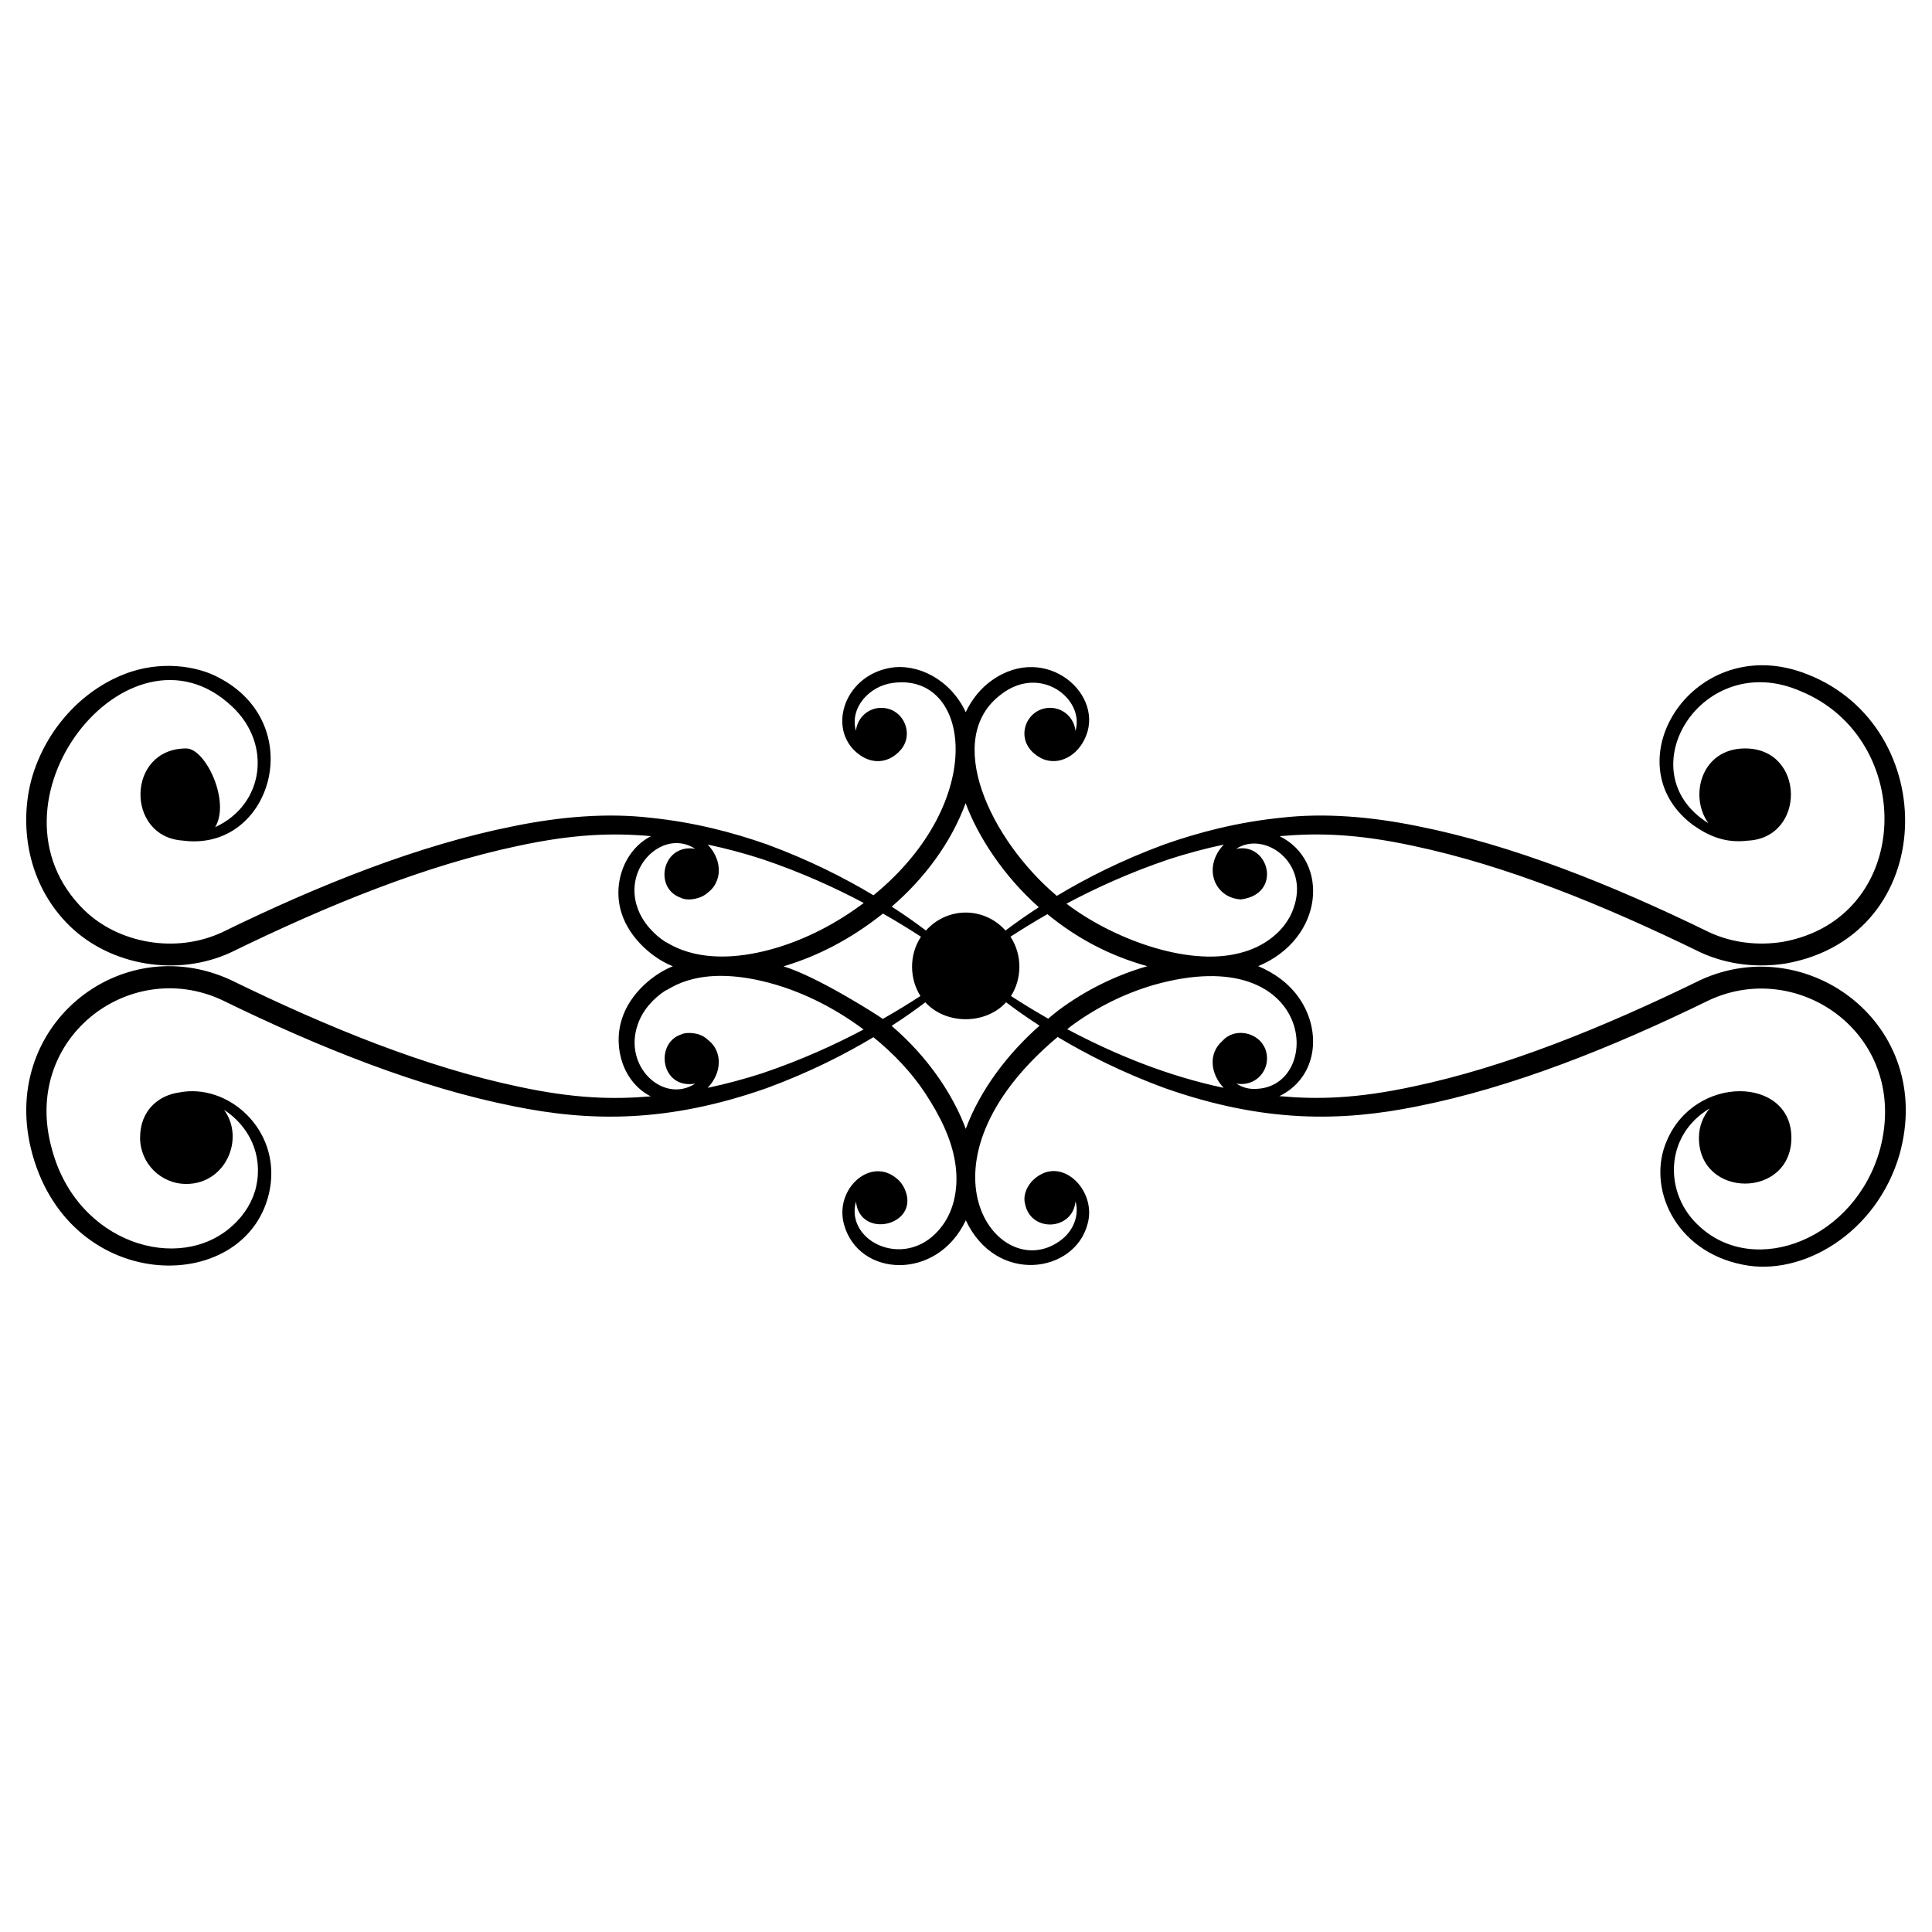 <?xml version="1.0" encoding="UTF-8"?>
<!-- Uploaded to: SVG Find, www.svgrepo.com, Generator: SVG Find Mixer Tools -->
<svg fill="#000000" width="800px" height="800px" version="1.1" viewBox="144 144 512 512" xmlns="http://www.w3.org/2000/svg">
 <path d="m518.61 368.18c24.375 5.152 49.934 15.461 76.066 28.223 7.156 3.285 15.18 4.141 22.707 2.914 40.738-7.391 41.277-62.703 5.539-76.641-29.871-11.832-52.242 23.477-30.324 39.91 4.254 3.027 8.719 4.91 14.523 4.199 15.535-0.676 15.32-24.441-0.648-24.441-11.695 0-14.898 12.707-9.73 19.816-21.902-13.617-1.648-46.387 24.41-35.004 30.723 12.574 30.09 60.172-4.734 66.457-6.438 1.02-13.273 0.293-19.363-2.512-26.039-12.719-52.316-23.191-77.379-28.168-12.484-2.547-24.883-3.551-36.289-2.211-11.375 1.164-21.715 3.844-30.816 7.055-11.395 4.195-20.875 9.051-28.496 13.641-17.566-14.793-30.477-41.863-14.625-53.508 10.375-7.879 22.066 1.371 19.559 9.816-0.324-3.441-3.188-6.144-6.715-6.144-6.742 0-10.113 9.348-2.344 13.363 1.629 0.852 4.051 1.086 6.18 0.156 2.168-0.863 4.047-2.703 5.223-5.051 5.984-11.734-10.113-26.031-24.535-15.719-2.898 2.043-5.293 5.012-6.887 8.395-4.062-8.68-12.703-12.957-19.941-11.754-12.758 2.207-17.031 17.145-7.894 23.281 3.273 2.172 7 1.918 9.887-0.781 0.027-0.023 0.039-0.055 0.066-0.078 4.672-4.188 1.625-11.809-4.508-11.809-3.512 0-6.363 2.68-6.711 6.098-1.738-6.168 3.641-11.918 9.766-12.695 20.688-2.871 25.438 31.32-5.113 56.273-7.574-4.539-16.957-9.328-28.215-13.477-9.102-3.211-19.441-5.894-30.812-7.059-11.406-1.34-23.805-0.336-36.285 2.207-25.059 4.977-51.332 15.441-77.371 28.164-12.207 5.66-27.277 2.938-36.371-5.805-29.172-28.371 11.754-79.707 38.98-54.148 10.672 9.852 8.73 26.035-4.391 32.062 4.113-6.82-2.531-20.859-7.656-20.859-15.871 0-16.148 23.395-0.984 24.41 23.535 3.191 33.613-30.875 9.484-43.234-5.391-2.949-15.309-4.688-24.988-0.832-11.176 4.375-20.699 14.543-24.441 27.516-3.41 12.262-1.328 28.141 10.086 39.23 10.723 10.387 28.301 13.59 42.664 6.965 26.125-12.766 51.688-23.07 76.059-28.219 14.734-3.176 25.133-3.496 35.301-2.594-7.055 3.586-10.375 12.613-7.785 20.527 2.137 6.625 8.305 11.898 13.555 13.957-4.801 1.867-11.316 6.938-13.523 14.02-2.453 7.754 0.52 16.832 7.656 20.453-10.023 0.848-20.223 0.621-35.215-2.609-24.375-5.152-49.934-15.457-76.066-28.227-29.457-13.582-61.906 12.535-52.578 46.207 10.496 37.742 57.559 37.438 62.918 9.309 2.945-15.961-11.148-28.242-23.992-25.715-5.445 0.742-10.391 4.727-10.391 12 0 6.766 5.484 12.25 12.25 12.25 10.441 0 15.59-12.031 10-19.648 6.652 4.336 10.371 11.934 8.516 20.344-0.855 3.789-3.047 7.496-6.312 10.391-14.039 12.832-41.168 4.719-47.82-20.328-8.195-29.176 20.395-50.922 45.035-39.516 26.039 12.723 52.316 23.195 77.379 28.172 19.973 4.074 40.645 4.496 67.105-4.844 11.246-4.141 20.621-8.926 28.191-13.461 5.387 4.379 10.098 9.352 13.691 14.797 3.922 5.973 6.981 12.094 7.957 18.367 1.016 6.195-0.121 12.441-3.414 16.816-9.062 12.273-25.902 4.379-22.859-6.422 1.023 10.059 16.727 6.422 13.082-2.926-0.633-1.793-2.262-3.254-1.926-2.863-6.973-6.516-16.941 2.301-14.336 11.809 3.809 14.082 24.699 15.133 32.281-1.062 8.109 17.234 28.91 14.016 32.277 0.973 2.32-8.191-5.5-16.734-12.262-13.191-3.394 1.754-5.043 5.289-4.301 7.906 1.516 7.633 12.633 7.062 13.363-0.691 1.043 3.523-0.434 7.969-4.309 10.594-16.344 11.473-40.445-20.551-0.422-54.168 7.586 4.555 16.996 9.359 28.293 13.52 26.363 9.305 46.977 8.949 67.105 4.844 25.062-4.977 51.336-15.449 77.379-28.168 24.051-11.074 53.074 9.688 45.172 39.508-6.527 23.773-33.059 34.227-47.883 20.473-9.457-8.52-9.359-24.031 2.719-31.23-1.746 2.117-2.84 4.797-2.84 7.754 0 16.223 24.504 16.199 24.504 0 0-16.277-25.566-16.863-33.023 0.832-5.363 12.254 2.086 29.227 20.055 32.793 15.742 3.32 35.594-8.305 41.629-29.199 9.57-34.285-24.262-59.297-52.715-46.234-26.133 12.762-51.691 23.07-76.066 28.223-15.316 3.301-25.707 3.465-35.566 2.566 9.879-4.805 11.43-16.902 5.312-25.871-2.609-3.844-6.504-6.719-10.922-8.574 17.504-7.309 18.992-27.871 5.676-34.445 9.938-0.883 20.262-0.703 35.496 2.582zm-118.71-11.34c3.18 8.66 9.957 19.219 19.398 27.582-3.949 2.57-6.469 4.402-8.824 6.18-5.699-6.356-15.398-6.348-21.09 0-2.488-1.875-5.125-3.785-9.066-6.34 8.59-7.371 15.738-16.918 19.582-27.422zm48.156 43.211c-8.219 2.359-16.273 6.273-23.5 11.648-0.965 0.719-1.855 1.504-2.777 2.258-3.836-2.191-6.828-4.047-9.859-6.004 2.809-4.356 3.18-10.699-0.133-15.715 3.019-1.949 5.918-3.758 9.785-5.973 8.059 6.586 16.672 11.047 26.484 13.785zm-96.418 0.043c8.992-2.691 17.75-7.148 26.352-13.992 3.957 2.258 6.996 4.144 10.078 6.137-3.316 5.019-2.934 11.367-0.137 15.715-3.047 1.965-6.031 3.82-9.977 6.07-0.93-0.738-17.32-11.234-26.316-13.93zm-31.238-6.453c-3.129-1.977-6.109-5.25-7.414-8.938-4.016-11.031 6.961-21.234 15.27-15.746-0.449-0.094-0.918-0.148-1.395-0.148-7.582 0-9.336 10.676-2.488 13.086 0.164 0.074 0.285 0.152 0.477 0.219 0.828 0.273 1.973 0.352 3.223 0.098 0.035-0.004 0.074-0.012 0.109-0.02 0.125-0.027 0.246-0.062 0.371-0.098 1.152-0.266 2.231-0.793 3.098-1.605 0.273-0.219 0.543-0.445 0.809-0.711 1.301-1.301 2.25-3.539 2-5.848-0.16-2.176-1.238-4.348-2.914-6.117 5.066 1.07 9.883 2.387 14.406 3.844 10.551 3.559 19.512 7.688 26.953 11.641-7.527 5.625-15.266 9.5-23.062 11.863-19.941 5.953-28.637-1.379-29.441-1.52zm25.539 34.805c-4.523 1.457-9.336 2.773-14.402 3.844 3.891-4.106 3.652-9.23 0.914-11.965-0.316-0.32-0.641-0.598-0.969-0.852-1.238-1.164-2.742-1.613-4.445-1.715-0.738-0.016-1.438-0.016-2.195 0.234-0.105 0.035-0.164 0.082-0.258 0.121-7.176 2.289-5.453 14.637 3.648 13.055-8.332 5.438-19.191-4.426-15.207-15.707 1.289-3.734 4.062-6.832 7.336-8.961 1.09-0.188 9.055-7.559 29.441-1.488 7.766 2.352 15.543 6.219 23.059 11.812-7.438 3.945-16.387 8.07-26.922 11.621zm54.004 14.707c-3.266-8.789-9.848-18.914-19.652-27.289 3.84-2.488 6.481-4.394 8.938-6.242 5.465 5.981 15.934 5.973 21.398-0.004 2.465 1.855 5.012 3.695 8.867 6.195-8.371 7.371-15.746 17.004-19.551 27.34zm76.523-10.586c-1.789 0.055-3.434-0.512-4.805-1.398 4.621 0.781 8.113-2.668 8.113-6.652 0-6.438-8.07-8.945-11.836-4.644-3.856 3.383-3.094 8.77 0.336 12.41-14.586-3.082-28.426-8.621-41.438-15.539 0.312-0.238 0.594-0.504 0.91-0.738 6.793-5.051 14.32-8.73 21.934-10.965 43.398-12.324 45.41 27.566 26.785 27.527zm-3.633-50.211c11.121-1.355 7.512-15.242-1.242-13.391 7.32-4.902 19.598 3.492 15.203 15.742-1.965 5.766-7.562 10.27-14.434 11.906-14.055 3.562-33.895-4.094-45.727-13.133 7.504-4.004 16.578-8.203 27.285-11.812 4.523-1.457 9.336-2.773 14.402-3.844-5.711 6.012-2.516 14.121 4.512 14.531z"/>
</svg>